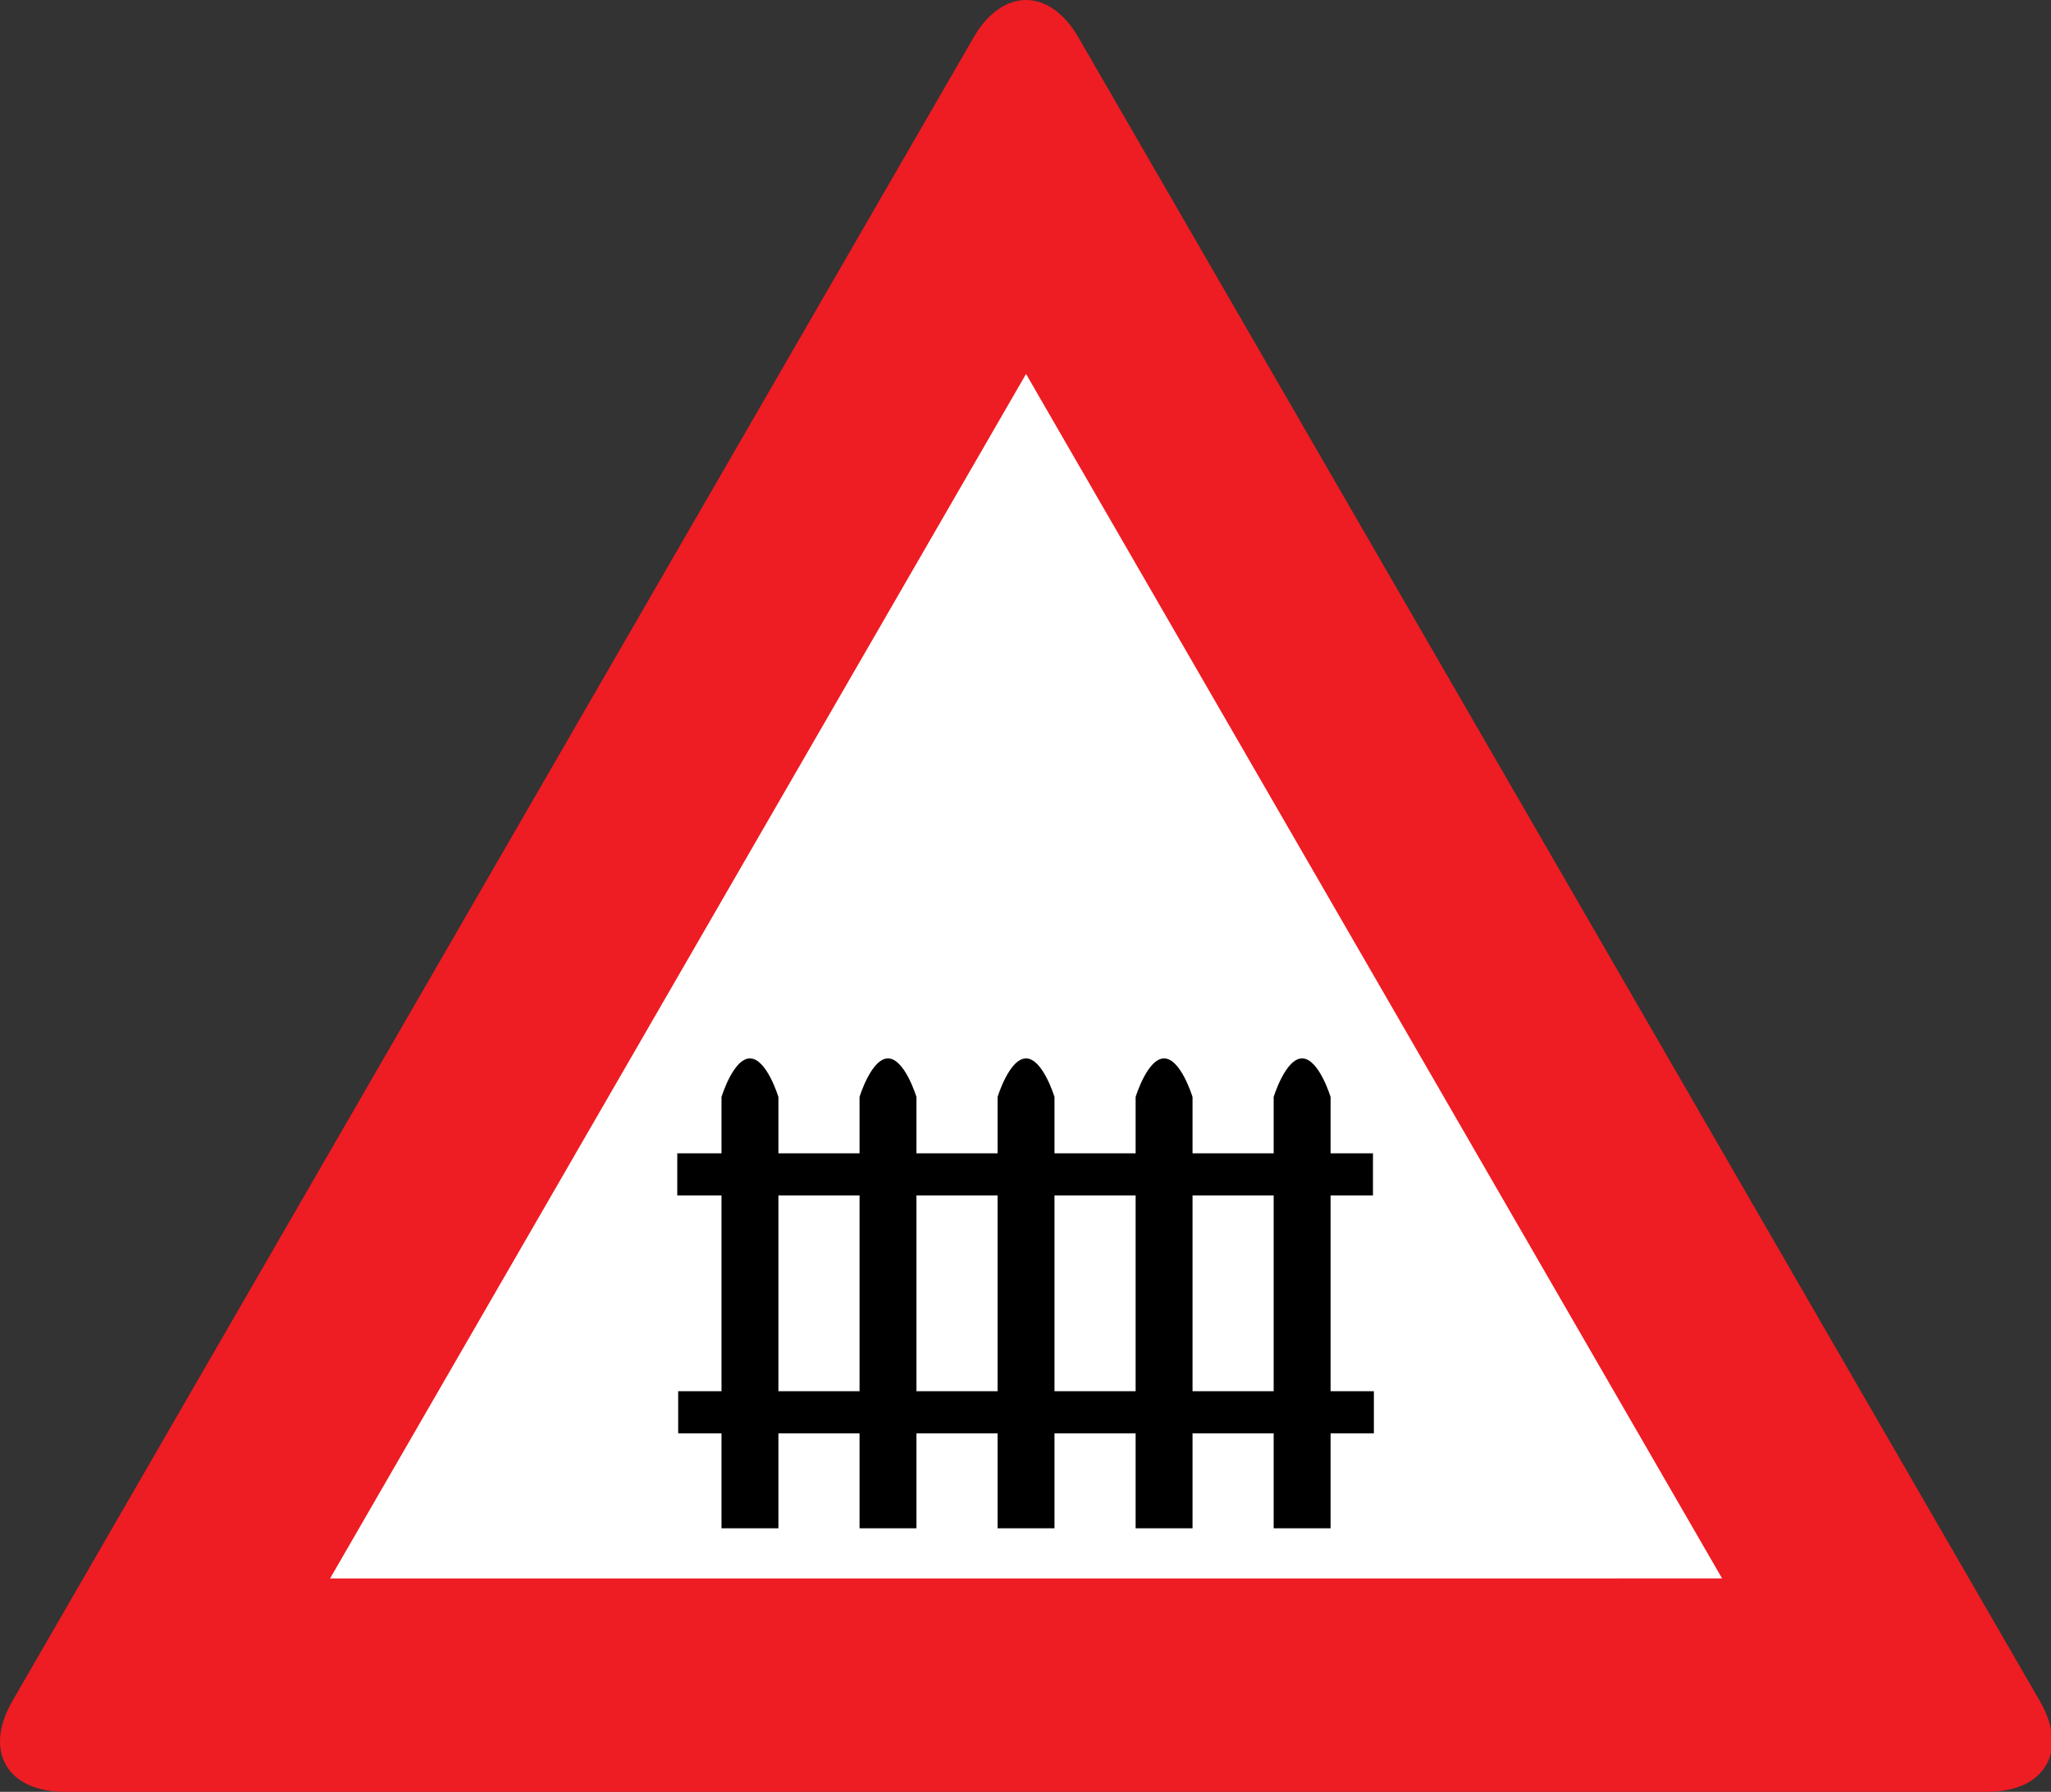 <?xml version="1.0" encoding="UTF-8" standalone="no"?>
<!-- Created with Inkscape (http://www.inkscape.org/) -->
<svg
   xmlns:svg="http://www.w3.org/2000/svg"
   xmlns="http://www.w3.org/2000/svg"
   version="1.0"
   width="1000"
   height="873.516"
   id="svg2484">
  <rect width="100%" height="100%" fill="#333333" stroke="none"/>
  <defs
     id="defs2486"><clipPath
   id="id21">
      <path
   d="M 345.74,578.86 L 427.82,578.86 L 427.82,506.86 L 345.74,506.86 L 345.74,578.86 z "
   id="path18" />

    </clipPath>

        
      </defs>
  <g
     transform="translate(774.861,791.425)"
     id="layer1">
    <path
       d="M -300.152,-773.181 C -286.092,-797.506 -263.099,-797.506 -249.051,-773.181 L 219.717,37.866 C 233.765,62.178 222.268,82.067 194.16,82.067 L -743.315,82.091 C -771.422,82.091 -782.919,62.203 -768.859,37.891 L -300.152,-773.181 z "
       style="fill:#ee1c23;fill-rule:nonzero;stroke:none"
       id="path2500" />
    <path
       d="M -613.93,-21.922 L 64.775,-21.947 L -274.596,-609.121 L -613.93,-21.922"
       style="fill:white;fill-rule:nonzero;stroke:none"
       id="path171" />
    <path
       d="M -105.005,-113.206 L -126.114,-113.206 L -126.114,-208.643 L -105.449,-208.643 L -105.449,-229.184 L -126.114,-229.184 L -126.114,-256.651 C -126.114,-256.651 -131.831,-275.455 -139.989,-275.455 C -148.146,-275.455 -153.864,-256.651 -153.864,-256.651 L -153.864,-229.184 L -193.419,-229.184 L -193.419,-256.651 C -193.419,-256.651 -199.136,-275.455 -207.294,-275.455 C -215.451,-275.455 -221.169,-256.651 -221.169,-256.651 L -221.169,-229.184 L -260.723,-229.184 L -260.723,-256.651 C -260.723,-256.651 -266.441,-275.455 -274.598,-275.455 C -282.756,-275.455 -288.474,-256.651 -288.474,-256.651 L -288.474,-229.184 L -328.028,-229.184 L -328.028,-256.651 C -328.028,-256.651 -333.746,-275.455 -341.903,-275.455 C -350.061,-275.455 -355.778,-256.651 -355.778,-256.651 L -355.778,-229.184 L -395.333,-229.184 L -395.333,-256.651 C -395.333,-256.651 -401.051,-275.455 -409.208,-275.455 C -417.366,-275.455 -423.083,-256.651 -423.083,-256.651 L -423.083,-229.184 L -444.647,-229.184 L -444.647,-208.643 L -423.083,-208.643 L -423.083,-113.206 L -444.204,-113.206 L -444.204,-92.677 L -423.083,-92.677 L -423.083,-46.394 L -395.333,-46.394 L -395.333,-92.677 L -355.778,-92.677 L -355.778,-46.394 L -328.028,-46.394 L -328.028,-92.677 L -288.474,-92.677 L -288.474,-46.394 L -260.723,-46.394 L -260.723,-92.677 L -221.169,-92.677 L -221.169,-46.394 L -193.419,-46.394 L -193.419,-92.677 L -153.864,-92.677 L -153.864,-46.394 L -126.114,-46.394 L -126.114,-92.677 L -105.005,-92.677 L -105.005,-113.206 z M -395.333,-208.643 L -355.778,-208.643 L -355.778,-113.206 L -395.333,-113.206 L -395.333,-208.643 z M -328.028,-208.643 L -288.474,-208.643 L -288.474,-113.206 L -328.028,-113.206 L -328.028,-208.643 z M -260.723,-208.643 L -221.169,-208.643 L -221.169,-113.206 L -260.723,-113.206 L -260.723,-208.643 z M -193.419,-208.643 L -153.864,-208.643 L -153.864,-113.206 L -193.419,-113.206 L -193.419,-208.643 z "
       style="fill:black;fill-rule:nonzero;stroke:none"
       id="path173" />
  </g>
</svg>
